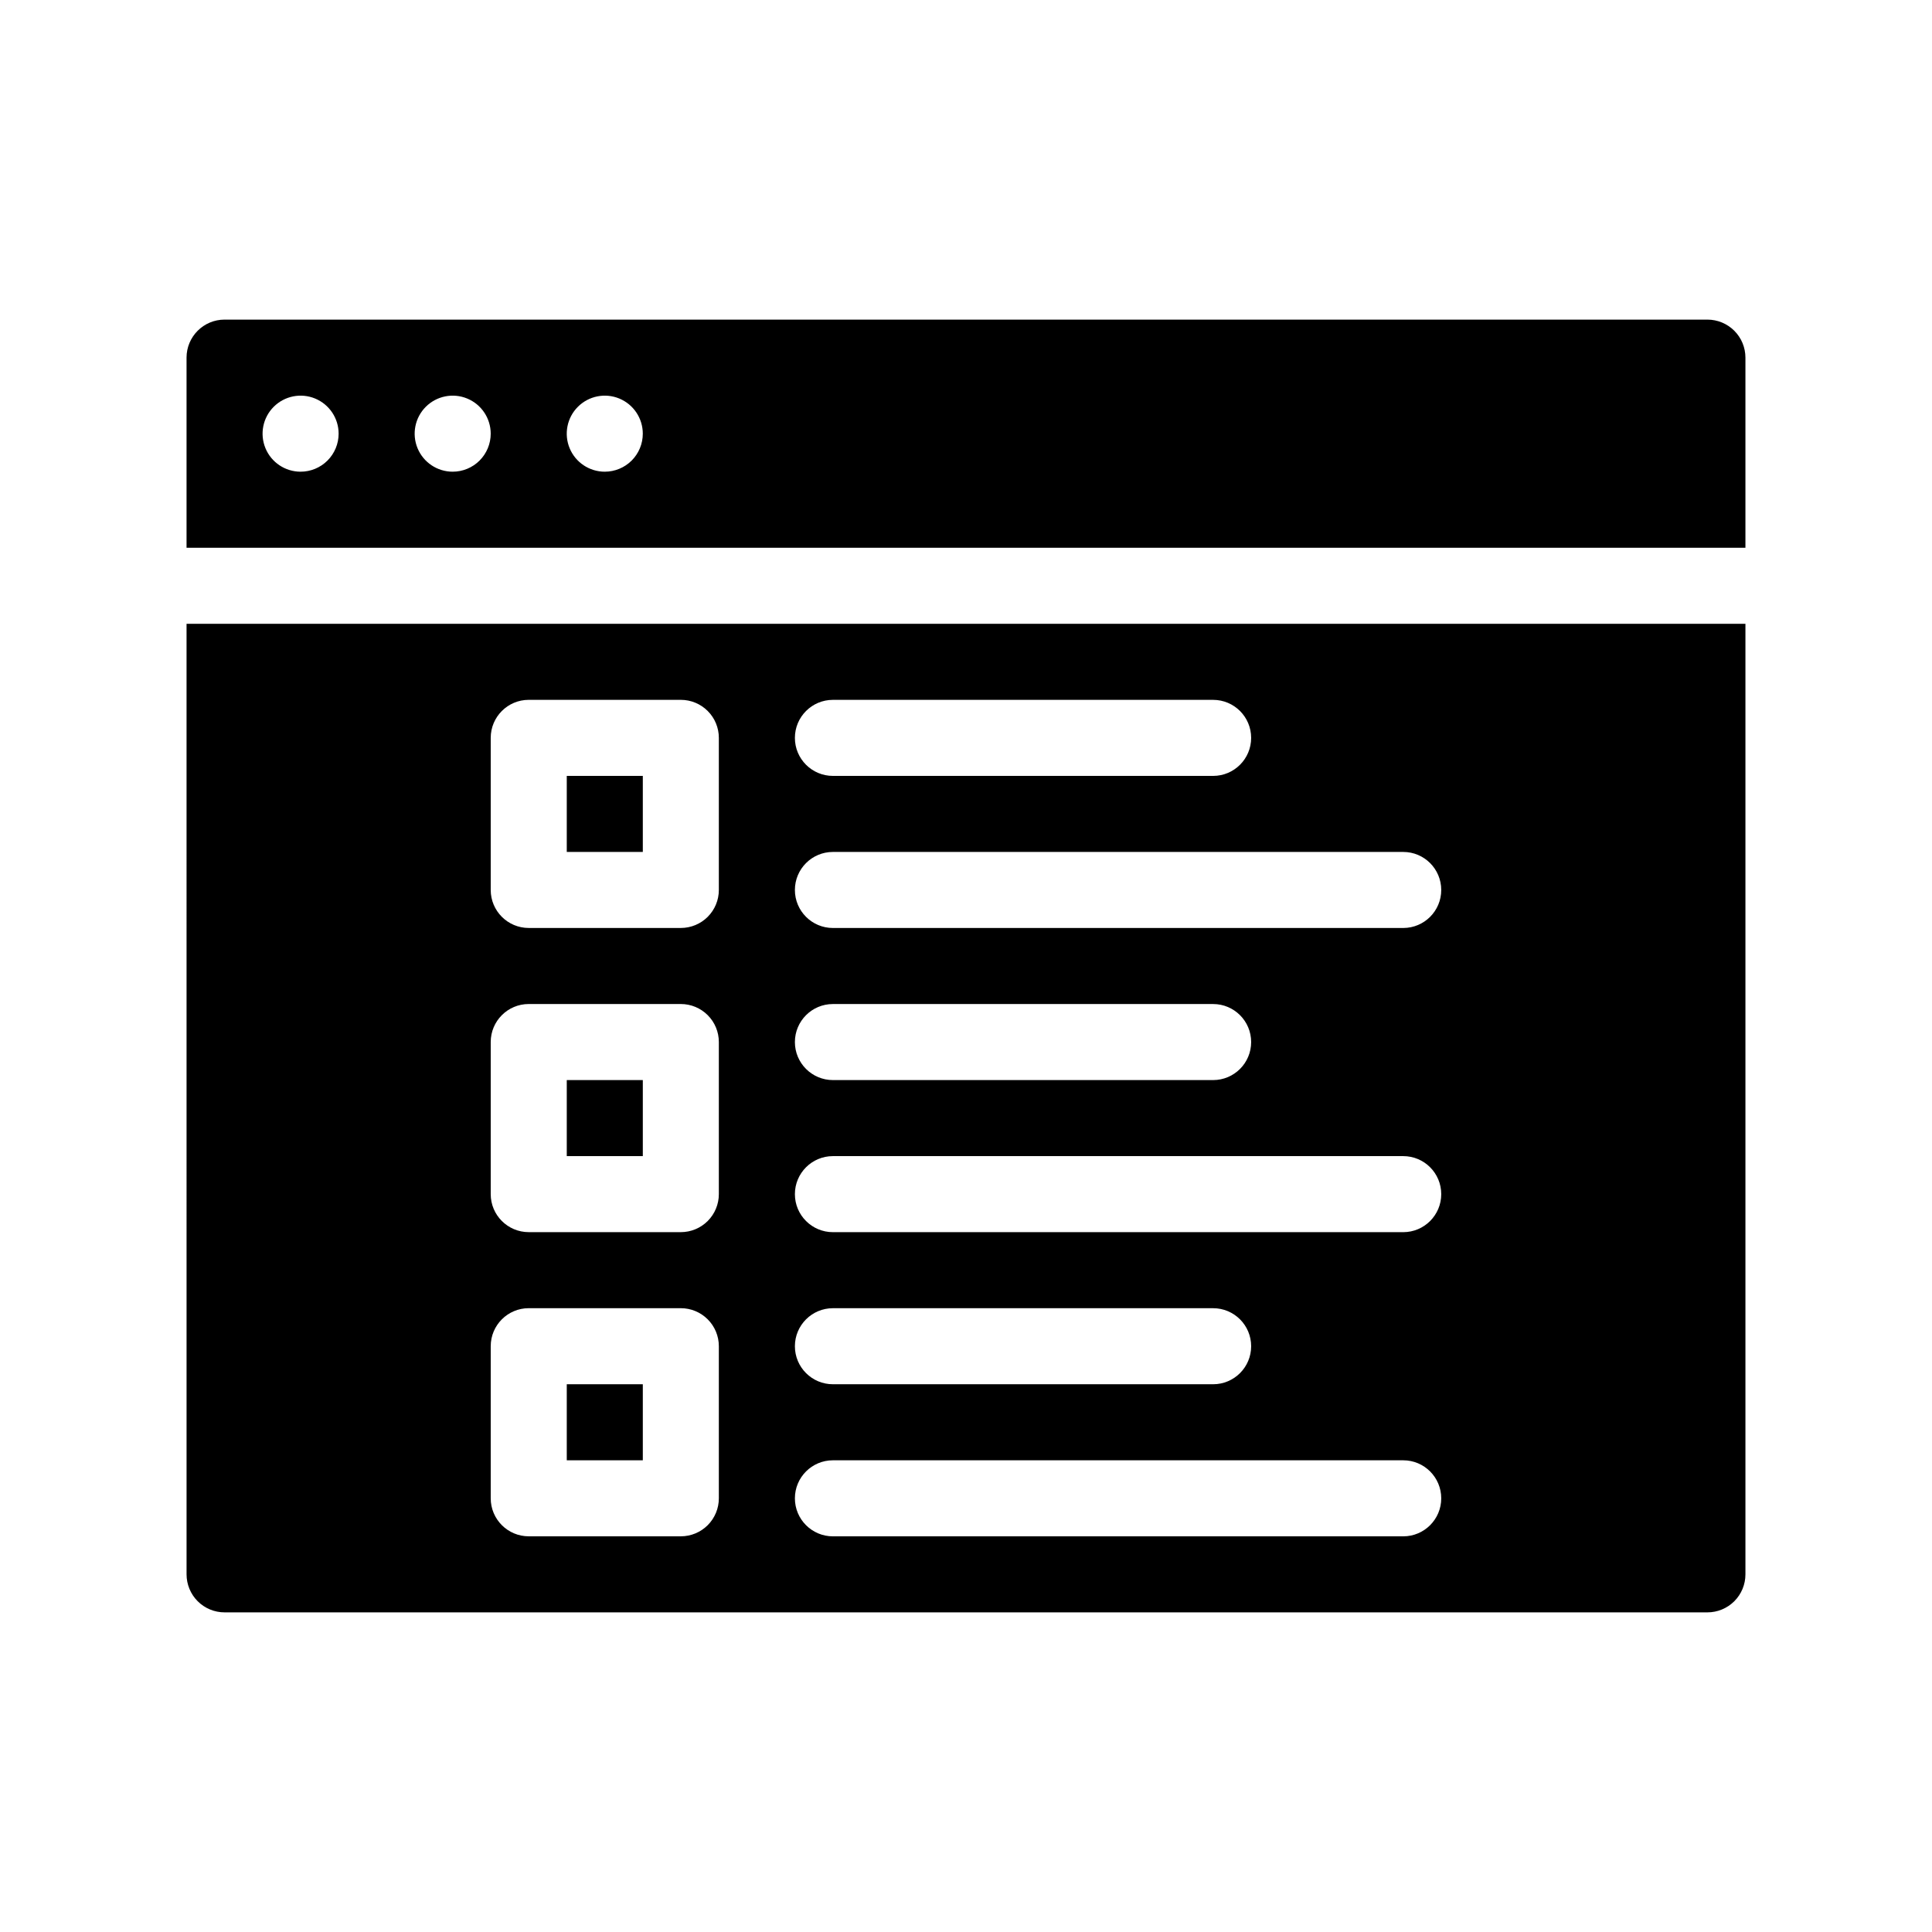 <?xml version="1.0" encoding="UTF-8"?>
<!-- Uploaded to: ICON Repo, www.iconrepo.com, Generator: ICON Repo Mixer Tools -->
<svg fill="#000000" width="800px" height="800px" version="1.1" viewBox="144 144 512 512" xmlns="http://www.w3.org/2000/svg">
 <g>
  <path d="m193.44 561.22c0 2.672 1.062 5.234 2.949 7.125 1.891 1.887 4.453 2.949 7.125 2.949h392.97c2.672 0 5.234-1.062 7.125-2.949 1.891-1.891 2.949-4.453 2.949-7.125v-251.91h-413.12zm171.29-231.75h100.76c5.566 0 10.078 4.512 10.078 10.078 0 5.562-4.512 10.074-10.078 10.074h-100.76c-5.562 0-10.074-4.512-10.074-10.074 0-5.566 4.512-10.078 10.074-10.078zm0 40.305h151.14c5.566 0 10.074 4.512 10.074 10.078 0 5.562-4.508 10.074-10.074 10.074h-151.14c-5.562 0-10.074-4.512-10.074-10.074 0-5.566 4.512-10.078 10.074-10.078zm0 40.305h100.76c5.566 0 10.078 4.512 10.078 10.078 0 5.562-4.512 10.074-10.078 10.074h-100.76c-5.562 0-10.074-4.512-10.074-10.074 0-5.566 4.512-10.078 10.074-10.078zm0 40.305h151.14c5.566 0 10.074 4.512 10.074 10.078 0 5.562-4.508 10.074-10.074 10.074h-151.14c-5.562 0-10.074-4.512-10.074-10.074 0-5.566 4.512-10.078 10.074-10.078zm0 40.305h100.76c5.566 0 10.078 4.512 10.078 10.078 0 5.562-4.512 10.074-10.078 10.074h-100.76c-5.562 0-10.074-4.512-10.074-10.074 0-5.566 4.512-10.078 10.074-10.078zm0 40.305h151.14c5.566 0 10.074 4.512 10.074 10.078 0 5.562-4.508 10.074-10.074 10.074h-151.14c-5.562 0-10.074-4.512-10.074-10.074 0-5.566 4.512-10.078 10.074-10.078zm-90.684-191.45c0-5.566 4.512-10.078 10.074-10.078h40.305c2.672 0 5.238 1.062 7.125 2.953 1.891 1.887 2.953 4.449 2.953 7.125v40.305c0 2.672-1.062 5.234-2.953 7.125-1.887 1.887-4.453 2.949-7.125 2.949h-40.305c-5.562 0-10.074-4.512-10.074-10.074zm0 80.609c0-5.566 4.512-10.078 10.074-10.078h40.305c2.672 0 5.238 1.062 7.125 2.953 1.891 1.887 2.953 4.453 2.953 7.125v40.305c0 2.672-1.062 5.234-2.953 7.125-1.887 1.887-4.453 2.949-7.125 2.949h-40.305c-5.562 0-10.074-4.512-10.074-10.074zm0 80.609c0-5.566 4.512-10.078 10.074-10.078h40.305c2.672 0 5.238 1.062 7.125 2.953 1.891 1.887 2.953 4.453 2.953 7.125v40.305c0 2.672-1.062 5.234-2.953 7.125-1.887 1.887-4.453 2.949-7.125 2.949h-40.305c-5.562 0-10.074-4.512-10.074-10.074z"/>
  <path d="m596.48 228.7h-392.97c-5.562 0-10.074 4.512-10.074 10.078v50.379h413.12v-50.379c0-2.676-1.059-5.238-2.949-7.125-1.891-1.891-4.453-2.953-7.125-2.953zm-372.82 40.305c-4.074 0-7.75-2.453-9.309-6.219-1.559-3.766-0.695-8.102 2.184-10.98 2.883-2.883 7.219-3.746 10.98-2.188 3.766 1.562 6.223 5.234 6.223 9.312 0 2.672-1.062 5.234-2.953 7.125-1.887 1.887-4.453 2.949-7.125 2.949zm40.305 0c-4.074 0-7.75-2.453-9.309-6.219-1.559-3.766-0.695-8.102 2.184-10.98 2.883-2.883 7.219-3.746 10.98-2.188 3.766 1.562 6.223 5.234 6.223 9.312 0 2.672-1.062 5.234-2.953 7.125-1.887 1.887-4.453 2.949-7.125 2.949zm40.305 0c-4.074 0-7.75-2.453-9.309-6.219-1.559-3.766-0.695-8.102 2.184-10.98 2.883-2.883 7.219-3.746 10.98-2.188 3.766 1.562 6.223 5.234 6.223 9.312 0 2.672-1.062 5.234-2.953 7.125-1.887 1.887-4.453 2.949-7.125 2.949z"/>
  <path d="m294.2 349.62h20.152v20.152h-20.152z"/>
  <path d="m294.2 430.23h20.152v20.152h-20.152z"/>
  <path d="m294.2 510.84h20.152v20.152h-20.152z"/>
 </g>
</svg>